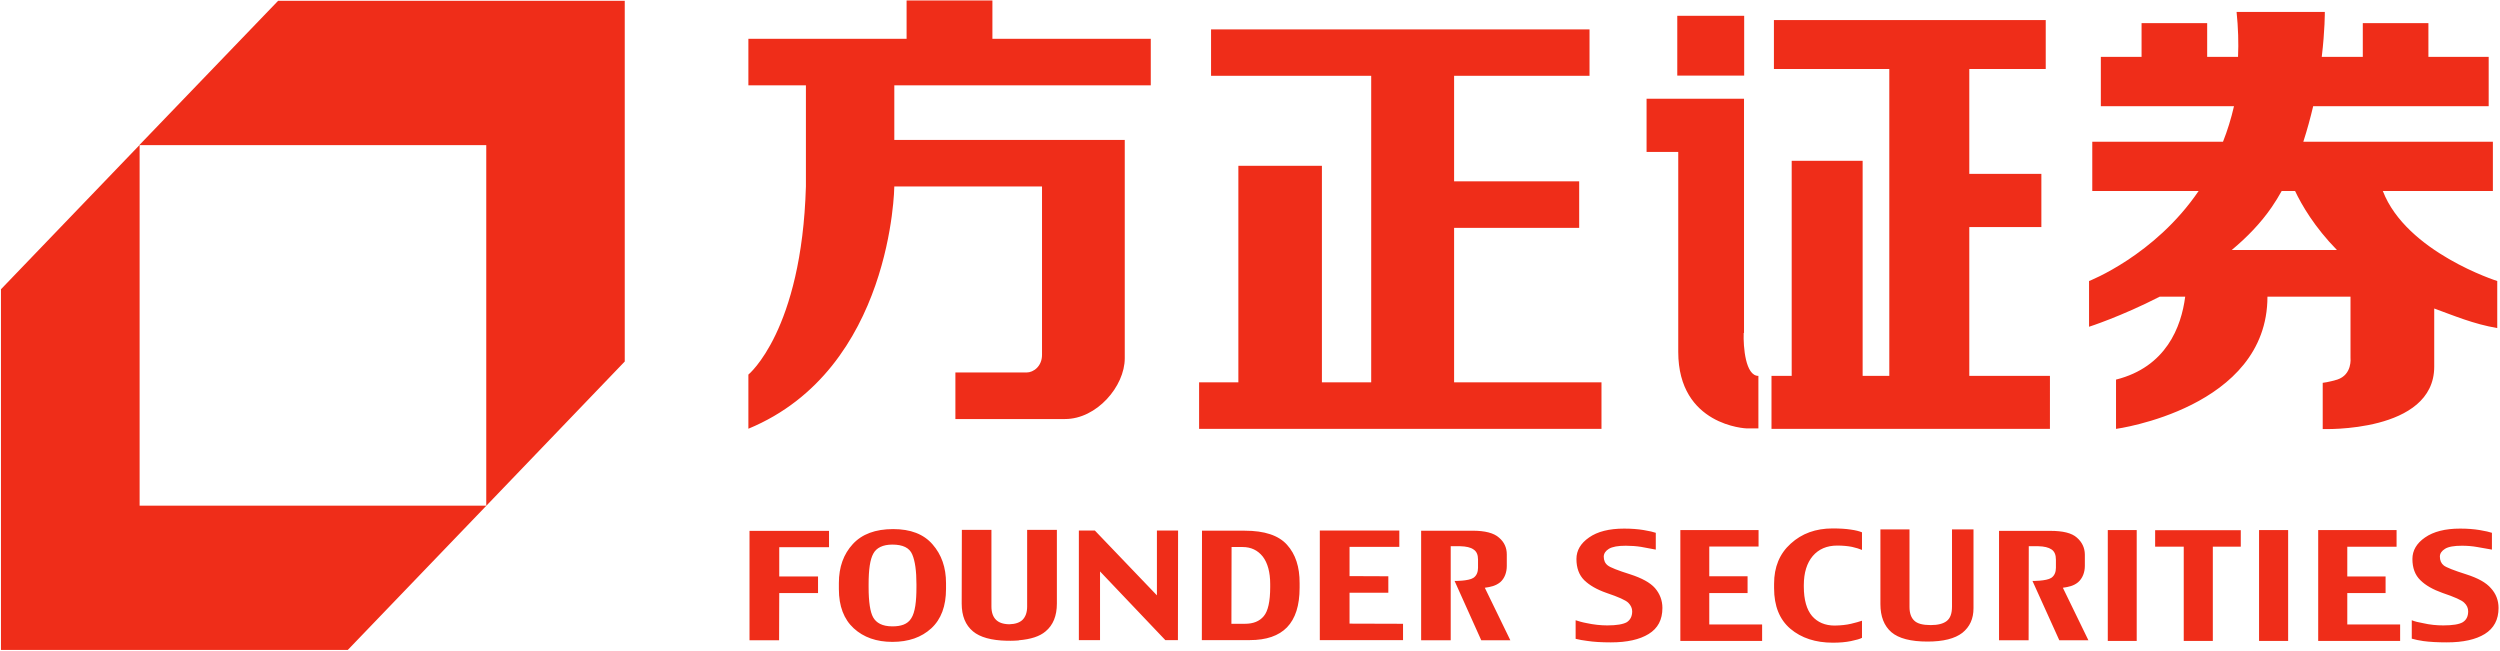 <svg version="1.2" xmlns="http://www.w3.org/2000/svg" viewBox="0 0 1547 403" width="1547" height="403"><style>.a{fill:#ef2d19}</style><path fill-rule="evenodd" class="a" d="m918.8 363.7l15.8 32.5h-18l-16.5-36.7c0 0 8.6 0.1 11.6-1.9 2-1.3 2.9-3.6 2.9-6.2v-5.2c0-2.9-0.9-5-2.8-6.2-1.8-1.3-4.6-1.9-8.2-2h-5.9v58.2h-18.3v-67.8h31.8c7.7 0 13.2 1.4 16.4 4.3 3.3 2.8 4.8 6.3 4.8 10.4v7.1c0 3.9-1.3 7.7-4.1 10.1-2.9 2.3-5.9 2.9-9.5 3.4zm226.4-36c3 0.4 5.3 1 7 1.7v10.9q-2.3-1-6.2-1.9c-2.6-0.5-5.6-0.8-9.1-0.8-6.5 0-11.5 2.2-15.2 6.5-3.6 4.3-5.5 10.3-5.5 18v0.9c0 8.2 1.8 14.3 5.1 18.2 3.4 3.9 8.1 5.9 14 5.9q5.9-0.1 10.1-1.1c2.9-0.7 5.1-1.3 6.8-1.9v10.6q-1.9 1-6.8 2-4.8 1-11.2 1-16.1 0-26.3-8.6-10.1-8.6-10.1-25.1v-2.8c0-10.3 3.4-18.6 10.3-24.8 6.9-6.3 15.5-9.4 25.9-9.4q6.7 0 11.2 0.7zm62.7-0.1h13.3v48.8c0 6.5-2.3 11.5-6.9 15.2q-7 5.4-21.5 5.4-15.6 0-22.4-5.8-6.8-5.9-6.8-17.4v-46.2h18v48c0 3.8 1 6.6 2.9 8.4 1.9 1.9 5.3 2.8 10.2 2.8 4.4 0 7.7-0.8 9.9-2.5 2.2-1.7 3.3-4.6 3.3-9zm-183.8 36.3c3 3.5 4.6 7.6 4.6 12.3 0 7.3-2.8 12.6-8.5 16.1q-8.4 5.2-23.4 5.2c-5.8 0-10.7-0.3-14.6-0.9-2.7-0.3-5.1-0.8-7.2-1.3v-11.5c1.8 0.6 4.1 1.3 6.9 1.8q6.5 1.4 12.7 1.4c5.8 0 9.8-0.7 12.1-2 2.1-1.4 3.3-3.6 3.3-6.7 0-2-0.9-3.8-2.4-5.3-1.6-1.6-6.1-3.6-13.5-6.1-6-2.1-10.5-4.7-13.8-7.9q-4.8-4.8-4.8-13.1 0-7.9 7.8-13.3 7.8-5.5 21.7-5.5 6.7 0 12.1 0.9 5.3 0.9 7.5 1.7v10.4c-3.1-0.6-6.1-1.2-9.1-1.7q-4.5-0.7-9.5-0.7c-4.8 0-8.2 0.6-10.4 1.9q-3.1 1.9-3.2 4.8 0 3.6 2.5 5.5c1.5 1.2 6.2 3.1 13.9 5.5 7.1 2.3 12.3 5.1 15.3 8.5zm33.6 22.5h32.7v10.2h-50.6v-68.6h48.4v10.2h-30.5v18.4h23.7v10.4h-23.7zm-19.2-168.7v-123.7h-19.6v-32.9h60.3v144.9h-0.2c-0.3 8.8 1.1 26.6 9.1 26.6v32.5h-7.3c0 0-42.3-1.5-42.3-47.4zm230 47.7h-172.3v-32.8h12.5v-133.1h43.9v133.1h16.5v-189.9h-71.4v-30.3h168.2v30.3h-47.3v64.9h44.6v32.9h-44.6v92.1h49.9zm8 98.3l15.8 32.5h-18l-16.6-36.7c0 0 8.6 0.1 11.6-1.9 2-1.3 2.9-3.6 2.9-6.2v-5.1q0-4.5-2.7-6.3c-1.9-1.3-4.6-1.9-8.2-2h-5.9l-0.1 58.2h-18.3v-67.7h31.8c7.7 0 13.2 1.3 16.4 4.2q4.8 4.2 4.9 10.4v7.1c0 3.9-1.4 7.7-4.2 10.1-2.8 2.3-5.9 2.9-9.4 3.4zm176 22.7h32.7v10.2h-50.7v-68.6h48.5v10.3h-30.5v18.4h23.7v10.3h-23.7zm93.6-10.2c0 7.3-2.9 12.6-8.5 16.1q-8.4 5.2-23.5 5.2-8.6 0-14.5-0.8c-2.8-0.4-5.1-0.9-7.2-1.5v-11.4q2.7 1.1 6.9 1.8c4.3 1 8.5 1.4 12.6 1.4q8.8 0 12.1-2c2.2-1.4 3.3-3.6 3.3-6.7 0-2-0.8-3.8-2.4-5.3-1.5-1.6-6.1-3.6-13.5-6.1-5.9-2.1-10.5-4.7-13.7-7.9-3.3-3.2-4.9-7.6-4.9-13.1q0-7.9 7.8-13.3 7.9-5.5 21.7-5.5 6.7 0 12.1 0.9c3.6 0.6 6.1 1.2 7.6 1.7v10.4q-4.6-0.9-9.1-1.6-4.5-0.8-9.5-0.8c-4.8 0-8.3 0.6-10.4 1.9-2.1 1.3-3.2 2.9-3.2 4.8q0 3.6 2.4 5.5c1.5 1.2 6.3 3.1 13.9 5.5 7.2 2.3 12.3 5.1 15.3 8.6 3.1 3.4 4.7 7.5 4.7 12.2zm-148.2-48.2h18v68.6h-18zm-61.5-144.4c-24 12.3-43.7 18.6-43.7 18.6v-28.3c0 0 40.6-15.7 67.8-55.7h-65.8v-30.5h80.9c2.7-6.8 5-14.2 6.8-22h-82.4v-30.5h25.2v-20.9h40.6v20.9h19.1c0.4-8.8 0.1-18-0.9-27.8h54.6c0 0 0.1 11.2-1.9 27.8h25.4v-20.9h40.6v20.9h37.3v30.5h-108.6c-1.7 7.2-3.7 14.6-6.1 22h117.3v30.5h-68.1c14.6 37.9 70.8 55.7 70.8 55.7v29.1c-14.5-2.4-27.4-7.9-39-12.1v36c0 41.1-69 38.6-69 38.6v-28.6c0 0 3.7-0.4 9-2 9.4-3.1 8.2-13.4 8.2-13.4v-37.9h-51.4c0 69.1-93.7 81.8-93.7 81.8v-30.5c31-7.8 40.4-32.6 42.8-51.3zm44.6-28.9h65.1c-13.8-14.1-21.8-27.8-25.9-36.5h-8.3c-1.9 3.4-3.9 6.7-6.1 9.9-6.7 9.8-15.3 18.7-24.8 26.6zm-47.4 173.4h53v10.2h-17.3v58.3h-18v-58.3h-17.7zm-29.3-0.1h17.9v68.6h-17.9zm-1218.1-238.2l85.9-89.3h214.5v223.2l-85.6 89.2h-0.1v-223.1h-214.5v-0.1l-0.1 0.1zm214.8 223.1l-85.8 89.3h-214.6v-223.2l85.7-89.2h0.1v223.1h214.5v0.1zm162.8 15.6h49.2v10.1h-30.8v18.1h24v10.3h-24l-0.1 29.2h-18.3zm113.3 8.4c5.5 6.3 8.3 14.2 8.3 23.9v3.6q0 16-9.1 24.4c-6.1 5.6-14.1 8.4-24.1 8.4-9.8 0-17.8-2.8-23.9-8.4-6.1-5.6-9.2-13.7-9.2-24.2v-3.9c0-9.8 2.9-17.8 8.6-24 5.7-6.2 14-9.3 25-9.3 10.7 0 18.9 3.1 24.4 9.5zm-10 24.7q0-12.5-2.6-18.5c-1.7-4.1-5.8-6.1-12.3-6.1-5.9 0-9.9 2-11.8 5.6-2 3.6-2.9 9.8-2.9 19v1.7c0 9.3 1 15.5 2.8 18.7 1.9 3.4 5.6 5.6 11.9 5.6 5.2 0 9.4-1.2 11.7-5 2.4-3.7 3.2-10.5 3.2-19.2zm512.2-314.8h-41.4v-37h41.4zm-88.3 218.6h-249v-28.8h24.3v-134h51.7v134h30.5v-189.7h-99.1v-28.7h234.2v28.7h-83.8v65.3h77.4v28.8h-77.4v95.6h91.2zm-275.1 62.9h13.1l-0.1 67.8h-7.8l-40.4-42.5v42.5h-13.1v-67.8h9.9l38.4 40.1zm80.5 8.8q7.9 8.7 7.8 23.8v2.8c0 11-2.6 19.1-7.8 24.5q-7.7 7.9-23 7.9h-29.7l0.1-67.7h26.5q18.3 0 26.1 8.7zm-10.4 24.3c0-7.4-1.6-13.1-4.6-17q-4.7-5.9-12.5-5.9h-6.8l-0.1 47.5h8.4q7.7 0 11.6-4.7 4-4.7 4-18.1zm-150.4-33.5h18.4v45.6q0 11.4-7 17.2c-3.6 3.1-9.2 4.9-16.6 5.5v0.1c-3.7 0.3-6.9 0.2-7.3 0.2-9.7-0.2-16.7-2.2-21-5.8q-7-5.8-7-17.2l0.1-45.6h18.3v47.4q0 5.5 2.9 8.3c1.7 1.6 4.1 2.6 8.1 2.7 3.9-0.1 6.5-1.1 8.2-2.7 1.9-1.9 2.9-4.6 2.9-8.3zm23.5-68.6h-67.9v-28.8h44c4.5 0 9.6-4 9.6-10.9v-104.2h-91.4c0 0-1.1 113-90.3 149.9v-33.5c0 0 33-26.9 35.6-116.4v-62.6h-35.6v-28.8h97.9v-23.7h53.1v23.7h98v28.8h-158.7v33.8h142.6v135.1c0 17.4-17.4 37.6-36.9 37.6zm176 126.6l33.1 0.1v10.1h-51.5v-67.8h49.2v10.1h-30.8v18.1l24 0.1v10.2h-24z"/></svg>